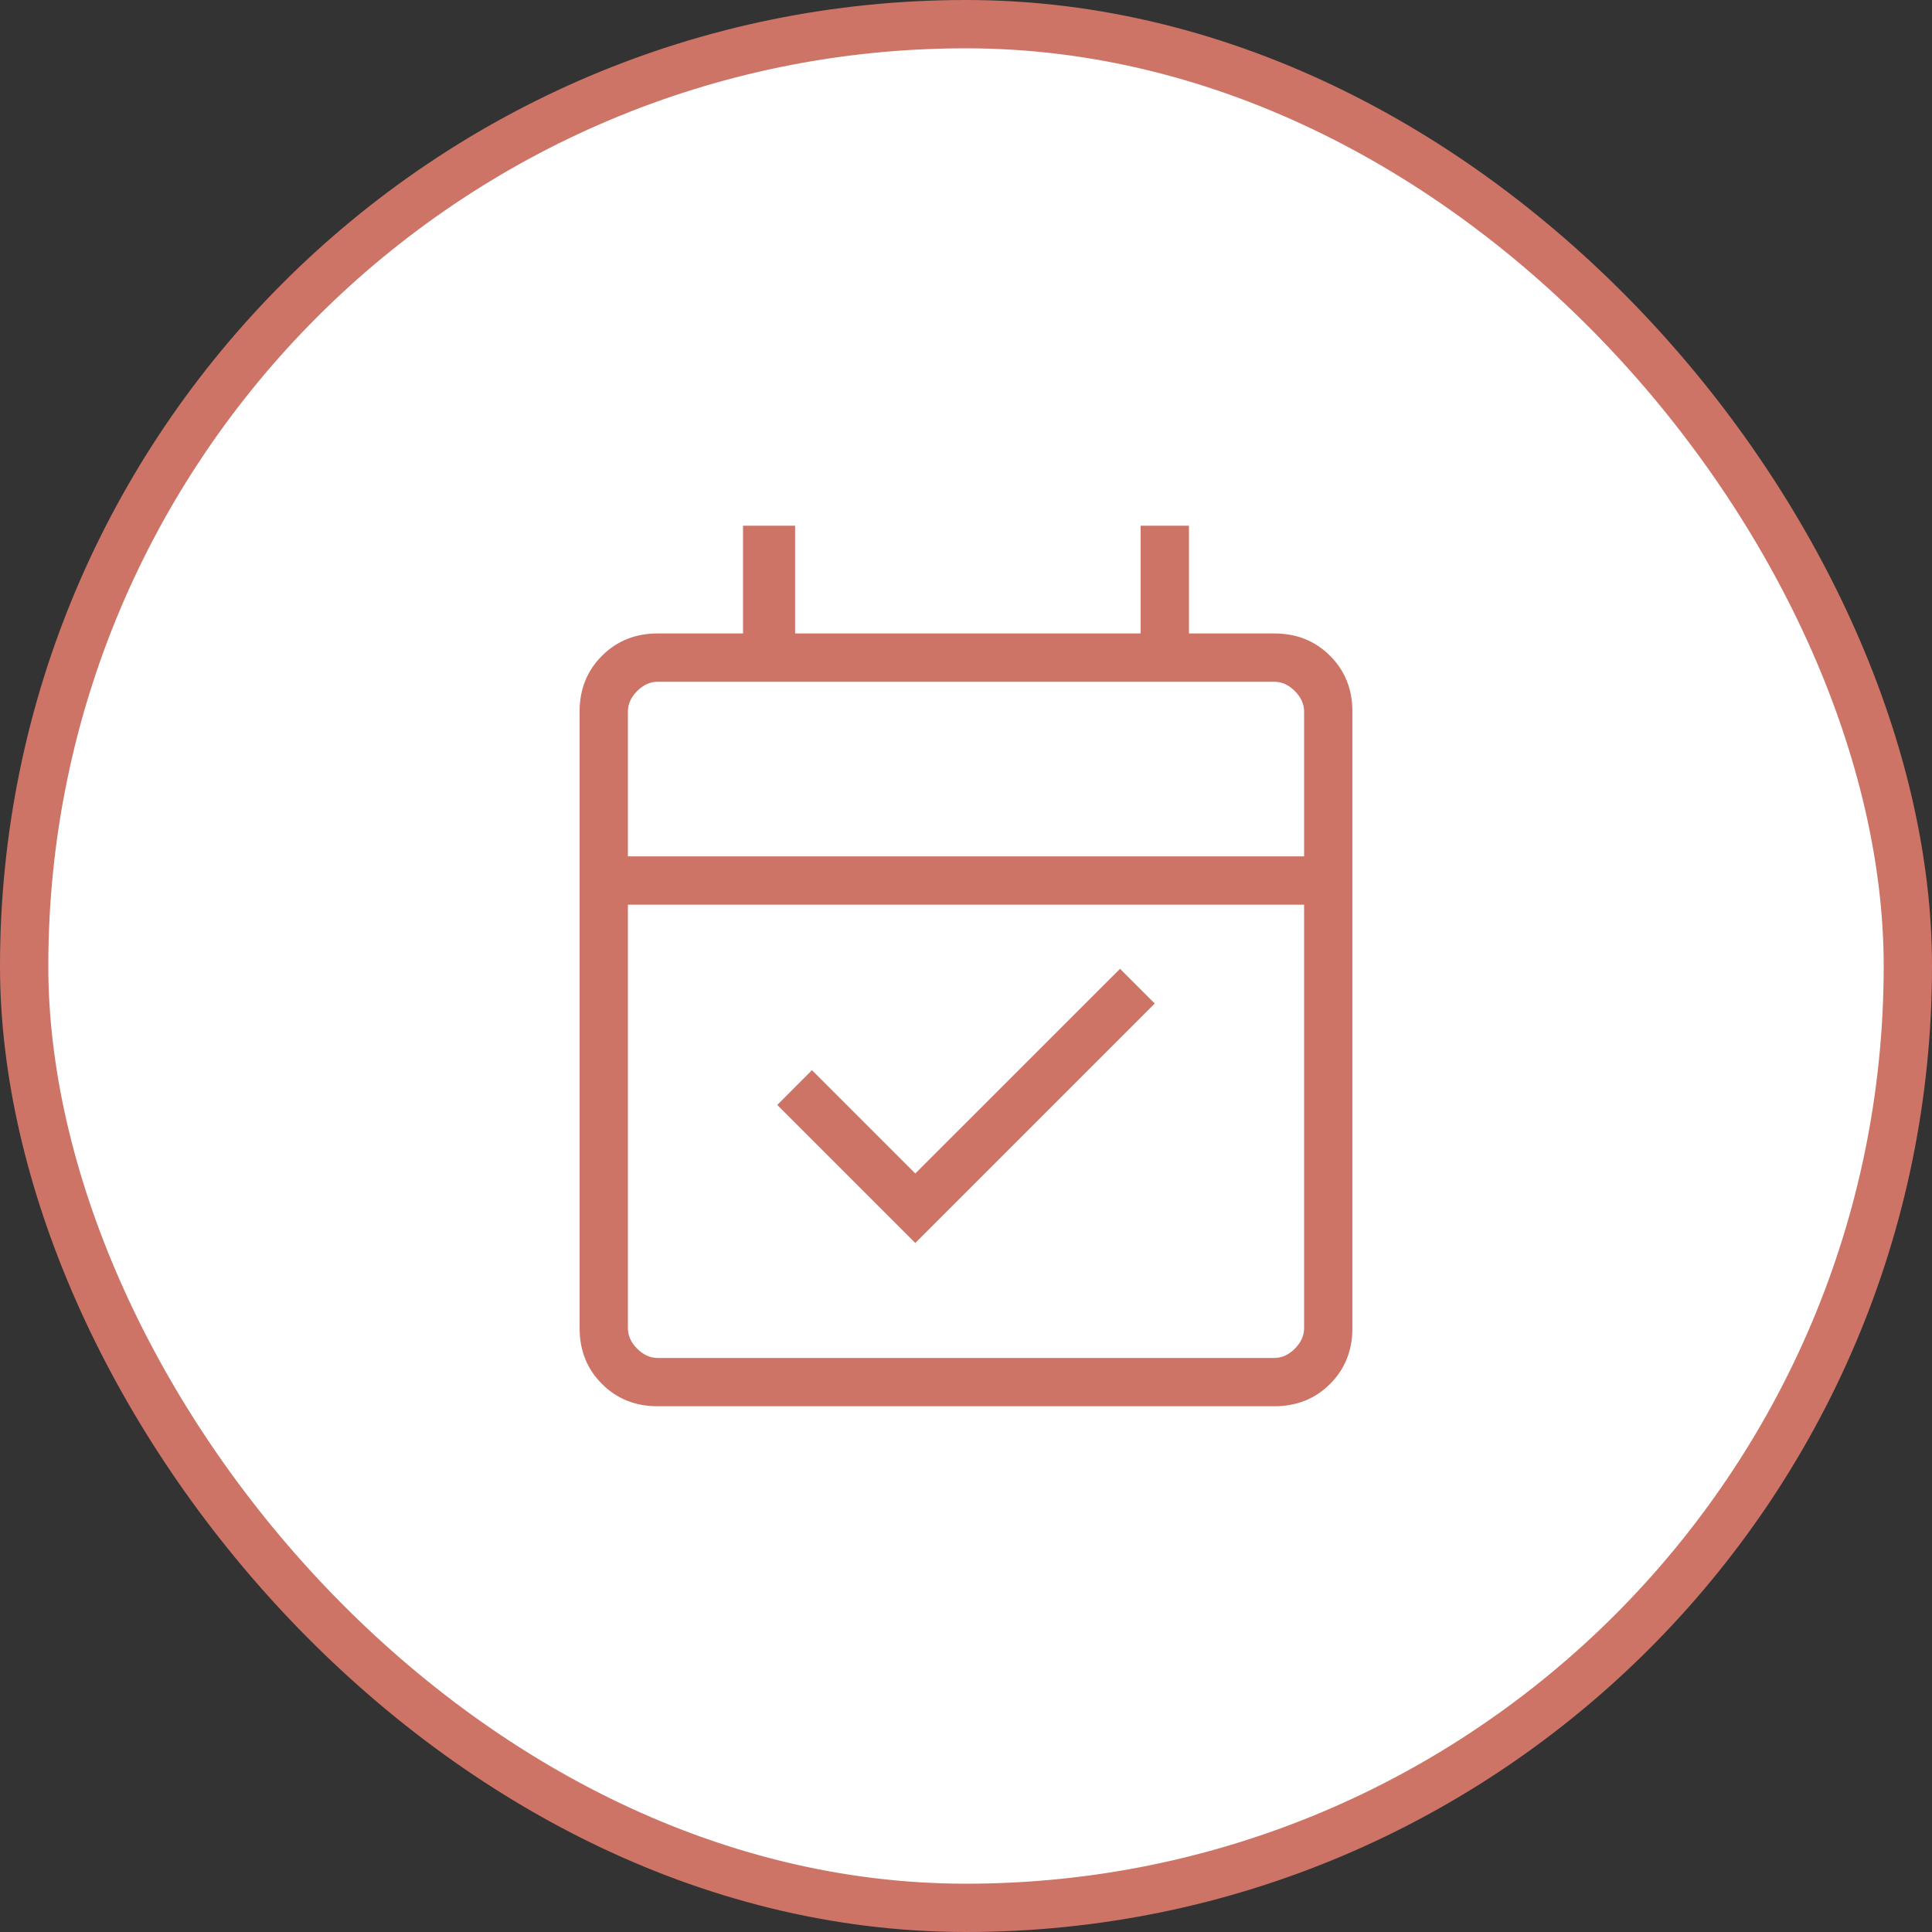 <svg width="40" height="40" viewBox="0 0 40 40" fill="none" xmlns="http://www.w3.org/2000/svg">
<rect x="0" y="0" width="40" height="40" fill="#333333" stroke="none"/>
<rect x="0.5" y="0.5" width="39" height="39" rx="19.5" fill="white"/>
<rect x="0.5" y="0.5" width="39" height="39" rx="19.5" stroke="#CD7467"/>
<path d="M18.95 25.735L16.092 22.877L16.811 22.157L18.95 24.296L23.189 20.058L23.908 20.777L18.95 25.735ZM13.616 29.115C13.155 29.115 12.771 28.961 12.463 28.653C12.154 28.344 12 27.96 12 27.5V14.731C12 14.27 12.154 13.886 12.463 13.578C12.771 13.269 13.155 13.115 13.616 13.115H15.384V10.884H16.462V13.115H23.616V10.884H24.616V13.115H26.384C26.845 13.115 27.229 13.269 27.538 13.578C27.846 13.886 28 14.27 28 14.731V27.5C28 27.96 27.846 28.344 27.538 28.653C27.229 28.961 26.845 29.115 26.384 29.115H13.616ZM13.616 28.115H26.384C26.538 28.115 26.68 28.051 26.808 27.923C26.936 27.795 27 27.654 27 27.5V18.731H13V27.5C13 27.654 13.064 27.795 13.192 27.923C13.32 28.051 13.461 28.115 13.616 28.115ZM13 17.73H27V14.731C27 14.577 26.936 14.436 26.808 14.307C26.68 14.179 26.538 14.115 26.384 14.115H13.616C13.461 14.115 13.32 14.179 13.192 14.307C13.064 14.436 13 14.577 13 14.731V17.73Z" fill="#CD7467"/>
</svg>
